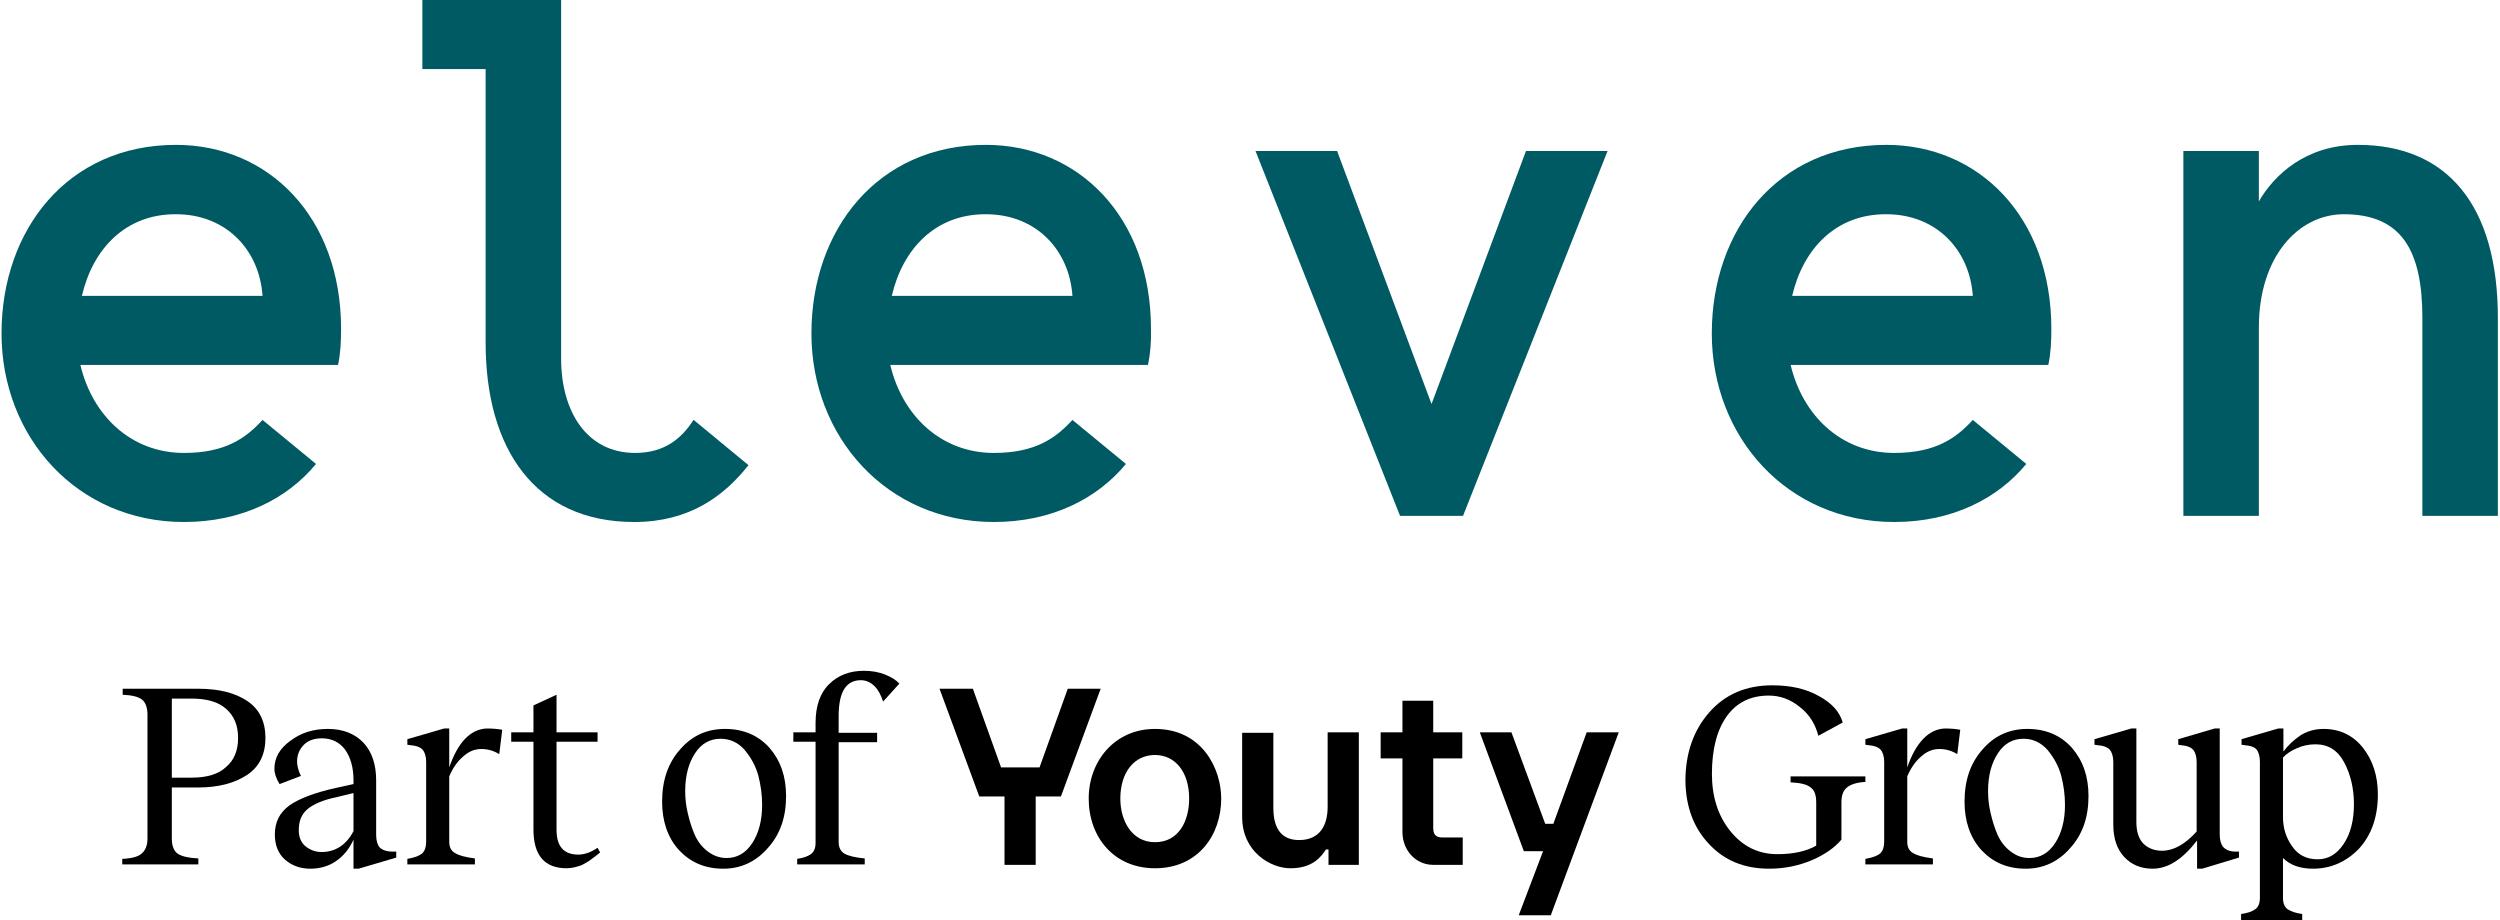 <?xml version="1.0" encoding="UTF-8"?> <svg xmlns="http://www.w3.org/2000/svg" width="818" height="301" viewBox="0 0 818 301" fill="none"><g clip-path="url(#clip0_6352_202967)"><path d="M110.6 119.4H26.3C30.2 135.9 42.8 148.2 60.2 148.2C73.8 148.2 80.5 143.3 85.9 137.4L103.4 151.8C94.1 163.1 79.2 170.8 60.2 170.8C25.2 170.8 0.5 143 0.5 109.1C0.5 75.2 22.1 47.4 57.6 47.4C87.7 47.4 111.6 70.8 111.6 107.6C111.6 111.9 111.4 115.8 110.6 119.4ZM26.8 96.8H85.9C84.9 81.9 74.1 70.1 57.6 70.1C41.2 70 30.4 81.3 26.8 96.8Z" fill="#005A64"></path><path d="M458.1 168.8L410.8 49.4H437.5L468.4 132.2L499.3 49.4H526L478.7 168.8H458.1Z" fill="#005A64"></path><path d="M375.6 119.4H291.3C295.2 135.9 307.8 148.2 325.2 148.2C338.8 148.2 345.5 143.3 350.9 137.4L368.4 151.8C359.1 163.1 344.2 170.8 325.2 170.8C290.2 170.8 265.5 143 265.5 109.1C265.5 75.2 287.1 47.4 322.6 47.4C352.7 47.4 376.6 70.8 376.6 107.6C376.7 111.9 376.4 115.8 375.6 119.4ZM291.8 96.8H350.9C349.9 81.9 339.1 70.1 322.6 70.1C306.2 70 295.4 81.3 291.8 96.8Z" fill="#005A64"></path><path d="M670.2 119.4H585.9C589.8 135.9 602.4 148.2 619.8 148.2C633.4 148.2 640.1 143.3 645.5 137.4L663 151.8C653.7 163.1 638.8 170.8 619.8 170.8C584.8 170.8 560.1 143 560.1 109.1C560.1 75.2 581.7 47.4 617.2 47.4C647.3 47.4 671.2 70.8 671.2 107.6C671.2 111.9 671 115.8 670.2 119.4ZM586.4 96.8H645.5C644.5 81.9 633.7 70.1 617.2 70.1C600.8 70 590 81.3 586.4 96.8Z" fill="#005A64"></path><path d="M817.3 104V168.8H792.6V104C792.6 82.1 785.9 70.1 766.9 70.1C752 70.1 739.1 84 739.1 107.1V168.8H714.4V49.4H739.1V65.9C744 57.4 754.3 47.4 771.5 47.4C800.9 47.4 817.3 67.4 817.3 104Z" fill="#005A64"></path><path d="M227.1 137.5L226.9 137.4C223.1 143.4 217.5 148.2 207.8 148.2C192.1 148.2 183.6 134.8 183.6 117.3V0H138.2V22.6H158.9V112.2C158.9 146.9 175.1 170.8 207.5 170.8C225.7 170.8 237 162.2 244.9 152.2L227.1 137.5Z" fill="#005A64"></path><path d="M610.349 253.888V255.846C607.552 255.986 605.454 256.685 604.335 257.664C603.077 258.643 602.517 260.321 602.517 262.559V274.727C600.279 277.384 597.063 279.622 592.867 281.44C588.531 283.258 583.916 284.237 578.881 284.237C570.769 284.237 564.196 281.58 559.161 276.125C554.126 270.811 551.608 263.958 551.468 255.566C551.468 246.475 554.126 238.923 559.3 233.048C564.475 227.174 571.328 224.237 579.86 224.237C585.874 224.237 590.909 225.356 595.105 227.734C599.3 229.972 601.958 232.909 602.937 236.405L594.965 240.741C593.986 236.965 592.028 233.748 588.951 231.37C585.874 228.853 582.517 227.594 578.741 227.594C572.867 227.594 568.251 229.832 565.035 234.307C561.818 238.783 560.14 245.076 560.14 253.188C560.14 260.601 562.098 266.895 566.154 271.93C570.21 276.965 575.384 279.482 581.538 279.482C586.853 279.482 591.189 278.503 594.266 276.685V262.559C594.266 260.181 593.706 258.503 592.447 257.664C591.328 256.685 589.091 256.125 585.874 255.986V254.028H610.349V253.888Z" fill="black"></path><path d="M636.224 238.364C638.322 238.364 640 238.504 641.398 238.783L640.42 246.755C638.601 245.636 636.643 245.077 634.545 245.077C632.308 245.077 630.35 245.916 628.531 247.595C626.713 249.133 625.175 251.371 624.056 254.028V275.427C624.056 277.105 624.615 278.364 625.874 279.063C627.133 279.902 629.231 280.462 632.447 280.881V282.839H610.35V281.021C612.727 280.602 614.266 280.042 615.245 279.203C616.084 278.364 616.503 277.105 616.503 275.427V249.273C616.503 247.595 616.084 246.196 615.385 245.357C614.685 244.518 613.287 243.958 611.329 243.818L610.35 243.678V241.86L622.378 238.364H624.056V251.091C626.853 242.979 631.049 238.643 636.224 238.364Z" fill="black"></path><path d="M662.797 284.238C656.783 284.238 652.028 282.14 648.252 278.084C644.616 274.028 642.797 268.713 642.797 262.28C642.797 255.287 644.755 249.552 648.811 245.077C652.728 240.601 657.623 238.503 663.357 238.503C669.371 238.503 674.266 240.601 677.902 244.657C681.539 248.853 683.357 254.028 683.357 260.461C683.357 267.454 681.399 273.049 677.343 277.524C673.427 282 668.532 284.238 662.797 284.238ZM664.056 280.741C667.553 280.741 670.35 279.063 672.448 275.846C674.546 272.629 675.664 268.433 675.664 263.399C675.664 260.182 675.245 256.965 674.406 253.748C673.567 250.671 672.028 247.874 669.93 245.357C667.832 242.979 665.175 241.72 662.098 241.72C658.602 241.72 655.804 243.259 653.707 246.475C651.609 249.692 650.49 253.748 650.49 258.923C650.49 261.301 650.769 263.678 651.329 266.056C651.888 268.433 652.588 270.811 653.567 273.049C654.546 275.287 655.944 277.105 657.762 278.503C659.72 280.042 661.678 280.741 664.056 280.741Z" fill="black"></path><path d="M731.468 278.643H732.587V280.602L720.561 284.238H718.881V275.007C714.126 281.161 709.37 284.238 704.335 284.238C700.559 284.238 697.482 282.979 695.105 280.462C692.727 277.944 691.47 274.448 691.47 269.832V249.273C691.47 247.595 691.049 246.196 690.349 245.357C689.65 244.518 688.253 243.958 686.295 243.818L685.314 243.678V241.86L697.342 238.364H699.021V268.853C699.021 272.07 699.721 274.308 701.26 275.986C702.798 277.525 704.895 278.364 707.412 278.364C711.189 278.364 714.966 276.266 718.742 272.07V249.273C718.742 247.595 718.321 246.196 717.622 245.357C716.923 244.518 715.526 243.958 713.568 243.818L712.727 243.678V241.86L724.615 238.364H726.293V273.049C726.293 274.867 726.713 276.266 727.412 277.105C728.251 278.084 729.65 278.643 731.468 278.643Z" fill="black"></path><path d="M760.279 238.504C765.594 238.504 769.929 240.602 773.146 244.657C776.363 248.713 778.041 253.888 778.041 259.902C778.041 267.315 775.944 273.189 771.888 277.664C767.692 282 762.657 284.238 756.783 284.238C752.727 284.238 749.37 283.119 746.992 280.741V293.888C746.992 295.567 747.552 296.825 748.531 297.525C749.65 298.224 751.188 298.783 753.286 299.063V301.021H733.286V299.063C735.384 298.783 736.922 298.224 737.902 297.525C738.881 296.825 739.44 295.567 739.44 293.888V249.273C739.44 247.455 739.02 246.056 738.321 245.217C737.622 244.378 736.223 243.958 734.405 243.818L733.426 243.678V241.86L745.454 238.364H747.132V245.916C748.531 243.958 750.489 242.14 752.727 240.602C754.964 239.203 757.482 238.504 760.279 238.504ZM758.321 281.161C761.818 281.161 764.615 279.483 766.853 276.126C769.09 272.769 770.209 268.434 770.209 263.119C770.209 257.944 769.09 253.329 766.992 249.413C764.895 245.497 761.818 243.539 757.622 243.539C755.524 243.539 753.426 243.958 751.608 244.797C749.65 245.637 748.111 246.616 746.992 247.874V267.315C746.992 270.951 747.971 274.028 749.93 276.825C751.888 279.762 754.685 281.161 758.321 281.161Z" fill="black"></path><path d="M377.902 284.098C364.475 284.098 356.223 273.888 356.223 261.301C356.223 248.993 364.755 238.504 377.902 238.504C393.426 238.504 399.58 251.651 399.58 261.301C399.58 273.049 392.167 284.098 377.902 284.098ZM377.902 275.567C385.734 275.567 389.09 268.574 389.09 261.301C389.09 252.49 384.475 247.035 377.902 247.035C371.188 247.035 366.573 252.63 366.573 261.301C366.573 268.574 370.349 275.567 377.902 275.567ZM468.951 248.154H478.461V239.623H468.951V229.273H458.881V239.623H451.748V248.154H458.881V272.21C458.881 278.364 463.356 282.979 468.951 282.979H478.601V274.028H472.028C469.65 274.028 468.951 272.909 468.951 270.812V248.154ZM519.16 239.623L508.251 269.553H505.594L494.545 239.623H484.195L498.601 278.504H504.895L496.923 299.483H507.412L529.65 239.623H519.16ZM434.405 263.958V239.623H444.615V282.979H434.685V277.944H433.846C432.307 280.322 429.51 284.098 422.237 284.098C415.804 284.098 406.433 278.784 406.433 267.315V239.763H416.643V264.378C416.643 272.07 420.139 274.867 425.034 274.867C431.608 274.867 434.405 270.392 434.405 263.958ZM349.37 225.357L340.139 251.091H327.552L318.321 225.357H307.412L320.419 260.602H328.671V282.979H338.881V260.602H347.132L360.139 225.357H349.37Z" fill="black"></path><path d="M236.643 284.238C230.629 284.238 225.874 282.14 222.098 278.084C218.461 274.028 216.643 268.713 216.643 262.28C216.643 255.287 218.601 249.552 222.657 245.077C226.573 240.601 231.468 238.503 237.203 238.503C243.217 238.503 248.112 240.601 251.748 244.657C255.384 248.853 257.203 254.028 257.203 260.461C257.203 267.454 255.244 273.049 251.189 277.524C247.272 282 242.377 284.238 236.643 284.238ZM237.762 280.741C241.258 280.741 244.056 279.063 246.154 275.846C248.251 272.629 249.37 268.433 249.37 263.399C249.37 260.182 248.951 256.965 248.112 253.748C247.272 250.671 245.734 247.874 243.636 245.357C241.538 242.979 238.881 241.72 235.804 241.72C232.307 241.72 229.51 243.259 227.412 246.475C225.314 249.692 224.196 253.748 224.196 258.923C224.196 261.301 224.475 263.678 225.035 266.056C225.594 268.433 226.293 270.811 227.272 273.049C228.251 275.287 229.65 277.105 231.468 278.503C233.426 280.042 235.524 280.741 237.762 280.741Z" fill="black"></path><path d="M281.678 222.559C276.783 222.559 274.406 226.475 274.406 234.308V239.762H286.993V242.839H274.406V275.426C274.406 277.385 275.105 278.643 276.364 279.343C277.623 280.042 279.86 280.601 282.937 280.881V282.839H260.839V281.021C262.797 280.741 264.336 280.182 265.315 279.482C266.294 278.783 266.853 277.524 266.853 275.846V242.699H259.581V239.622H266.853V236.545C266.853 230.951 268.392 226.615 271.329 223.818C274.266 220.881 278.182 219.482 282.657 219.482C285.315 219.482 287.553 219.902 289.65 220.741C291.748 221.58 293.287 222.559 294.266 223.678L288.951 229.552C288.252 227.454 287.413 225.776 286.154 224.517C284.895 223.259 283.357 222.559 281.678 222.559Z" fill="black"></path><path d="M64.755 257.665H56.224V274.448C56.224 276.825 56.923 278.504 58.182 279.343C59.441 280.182 61.678 280.742 64.895 280.881V282.839H40V281.021C43.077 280.881 45.315 280.322 46.434 279.203C47.552 278.224 48.252 276.686 48.252 274.448V233.888C48.252 231.651 47.692 229.972 46.573 228.993C45.455 228.014 43.217 227.455 40.14 227.315V225.357H64.895C71.748 225.357 77.063 226.756 80.979 229.413C84.895 232.07 86.853 236.126 86.853 241.441C86.853 246.756 84.895 250.811 80.979 253.469C76.783 256.266 71.469 257.665 64.755 257.665ZM62.657 228.574H56.224V254.448H62.657C67.692 254.448 71.469 253.329 73.986 250.951C76.643 248.714 77.902 245.497 77.902 241.441C77.902 237.385 76.643 234.308 73.986 231.93C71.469 229.693 67.692 228.574 62.657 228.574Z" fill="black"></path><path d="M128.392 278.643H129.651V280.601L117.343 284.238H115.665V274.727C114.266 277.804 112.308 280.182 109.791 281.86C107.273 283.538 104.476 284.238 101.539 284.238C98.322 284.238 95.525 283.259 93.287 281.301C91.049 279.343 89.93 276.545 89.93 273.049C89.93 268.993 91.469 265.916 94.686 263.538C97.902 261.301 102.937 259.343 109.93 257.804L115.665 256.545V255.287C115.665 251.091 114.686 247.734 112.867 245.217C111.049 242.839 108.532 241.58 105.315 241.58C102.798 241.58 100.839 242.28 99.441 243.678C98.042 245.077 97.203 246.895 97.203 249.133C97.203 250.531 97.623 252.21 98.462 253.888L91.469 256.545C90.35 254.727 89.79 253.049 89.79 251.51C89.79 248.014 91.469 244.937 94.965 242.419C98.462 239.762 102.518 238.503 107.273 238.503C112.168 238.503 116.084 240.042 118.881 242.979C121.679 245.916 123.077 250.112 123.077 255.287V273.189C123.077 275.007 123.497 276.405 124.196 277.245C125.035 278.084 126.434 278.643 128.392 278.643ZM105.175 278.783C109.651 278.783 113.287 276.545 115.665 271.93V259.482L110.49 260.741C105.735 261.72 102.518 263.119 100.56 264.797C98.602 266.475 97.763 268.713 97.763 271.65C97.763 273.888 98.462 275.566 99.861 276.825C101.399 278.084 103.217 278.783 105.175 278.783Z" fill="black"></path><path d="M159.16 238.364C161.258 238.364 162.936 238.504 164.335 238.783L163.356 246.755C161.538 245.636 159.58 245.077 157.482 245.077C155.244 245.077 153.286 245.916 151.468 247.595C149.65 249.133 148.111 251.371 146.992 254.028V275.427C146.992 277.105 147.552 278.364 148.811 279.063C150.069 279.902 152.167 280.462 155.384 280.881V282.839H133.286V281.021C135.664 280.602 137.202 280.042 138.181 279.203C139.02 278.364 139.44 277.105 139.44 275.427V249.273C139.44 247.595 139.02 246.196 138.321 245.357C137.622 244.518 136.223 243.958 134.265 243.818L133.286 243.678V241.86L145.314 238.364H146.992V251.091C149.79 242.979 153.846 238.643 159.16 238.364Z" fill="black"></path><path d="M195.525 277.385L196.364 278.923C196.224 279.063 195.804 279.343 194.965 280.042C194.126 280.602 193.707 281.021 193.287 281.301C193.007 281.581 192.448 281.86 191.748 282.28C191.049 282.7 190.35 283.119 189.79 283.259C189.231 283.399 188.532 283.679 187.832 283.818C186.993 283.958 186.154 284.098 185.455 284.098C178.182 284.098 174.546 279.902 174.546 271.371V242.7H167.273V239.623H174.546V230.811L182.098 227.315V239.623H195.525V242.7H182.098V271.511C182.098 276.965 184.476 279.623 189.231 279.623C191.189 279.623 193.287 278.923 195.525 277.385Z" fill="black"></path></g><defs><clipPath id="clip0_6352_202967"><rect width="818" height="301" fill="white"></rect></clipPath></defs></svg> 